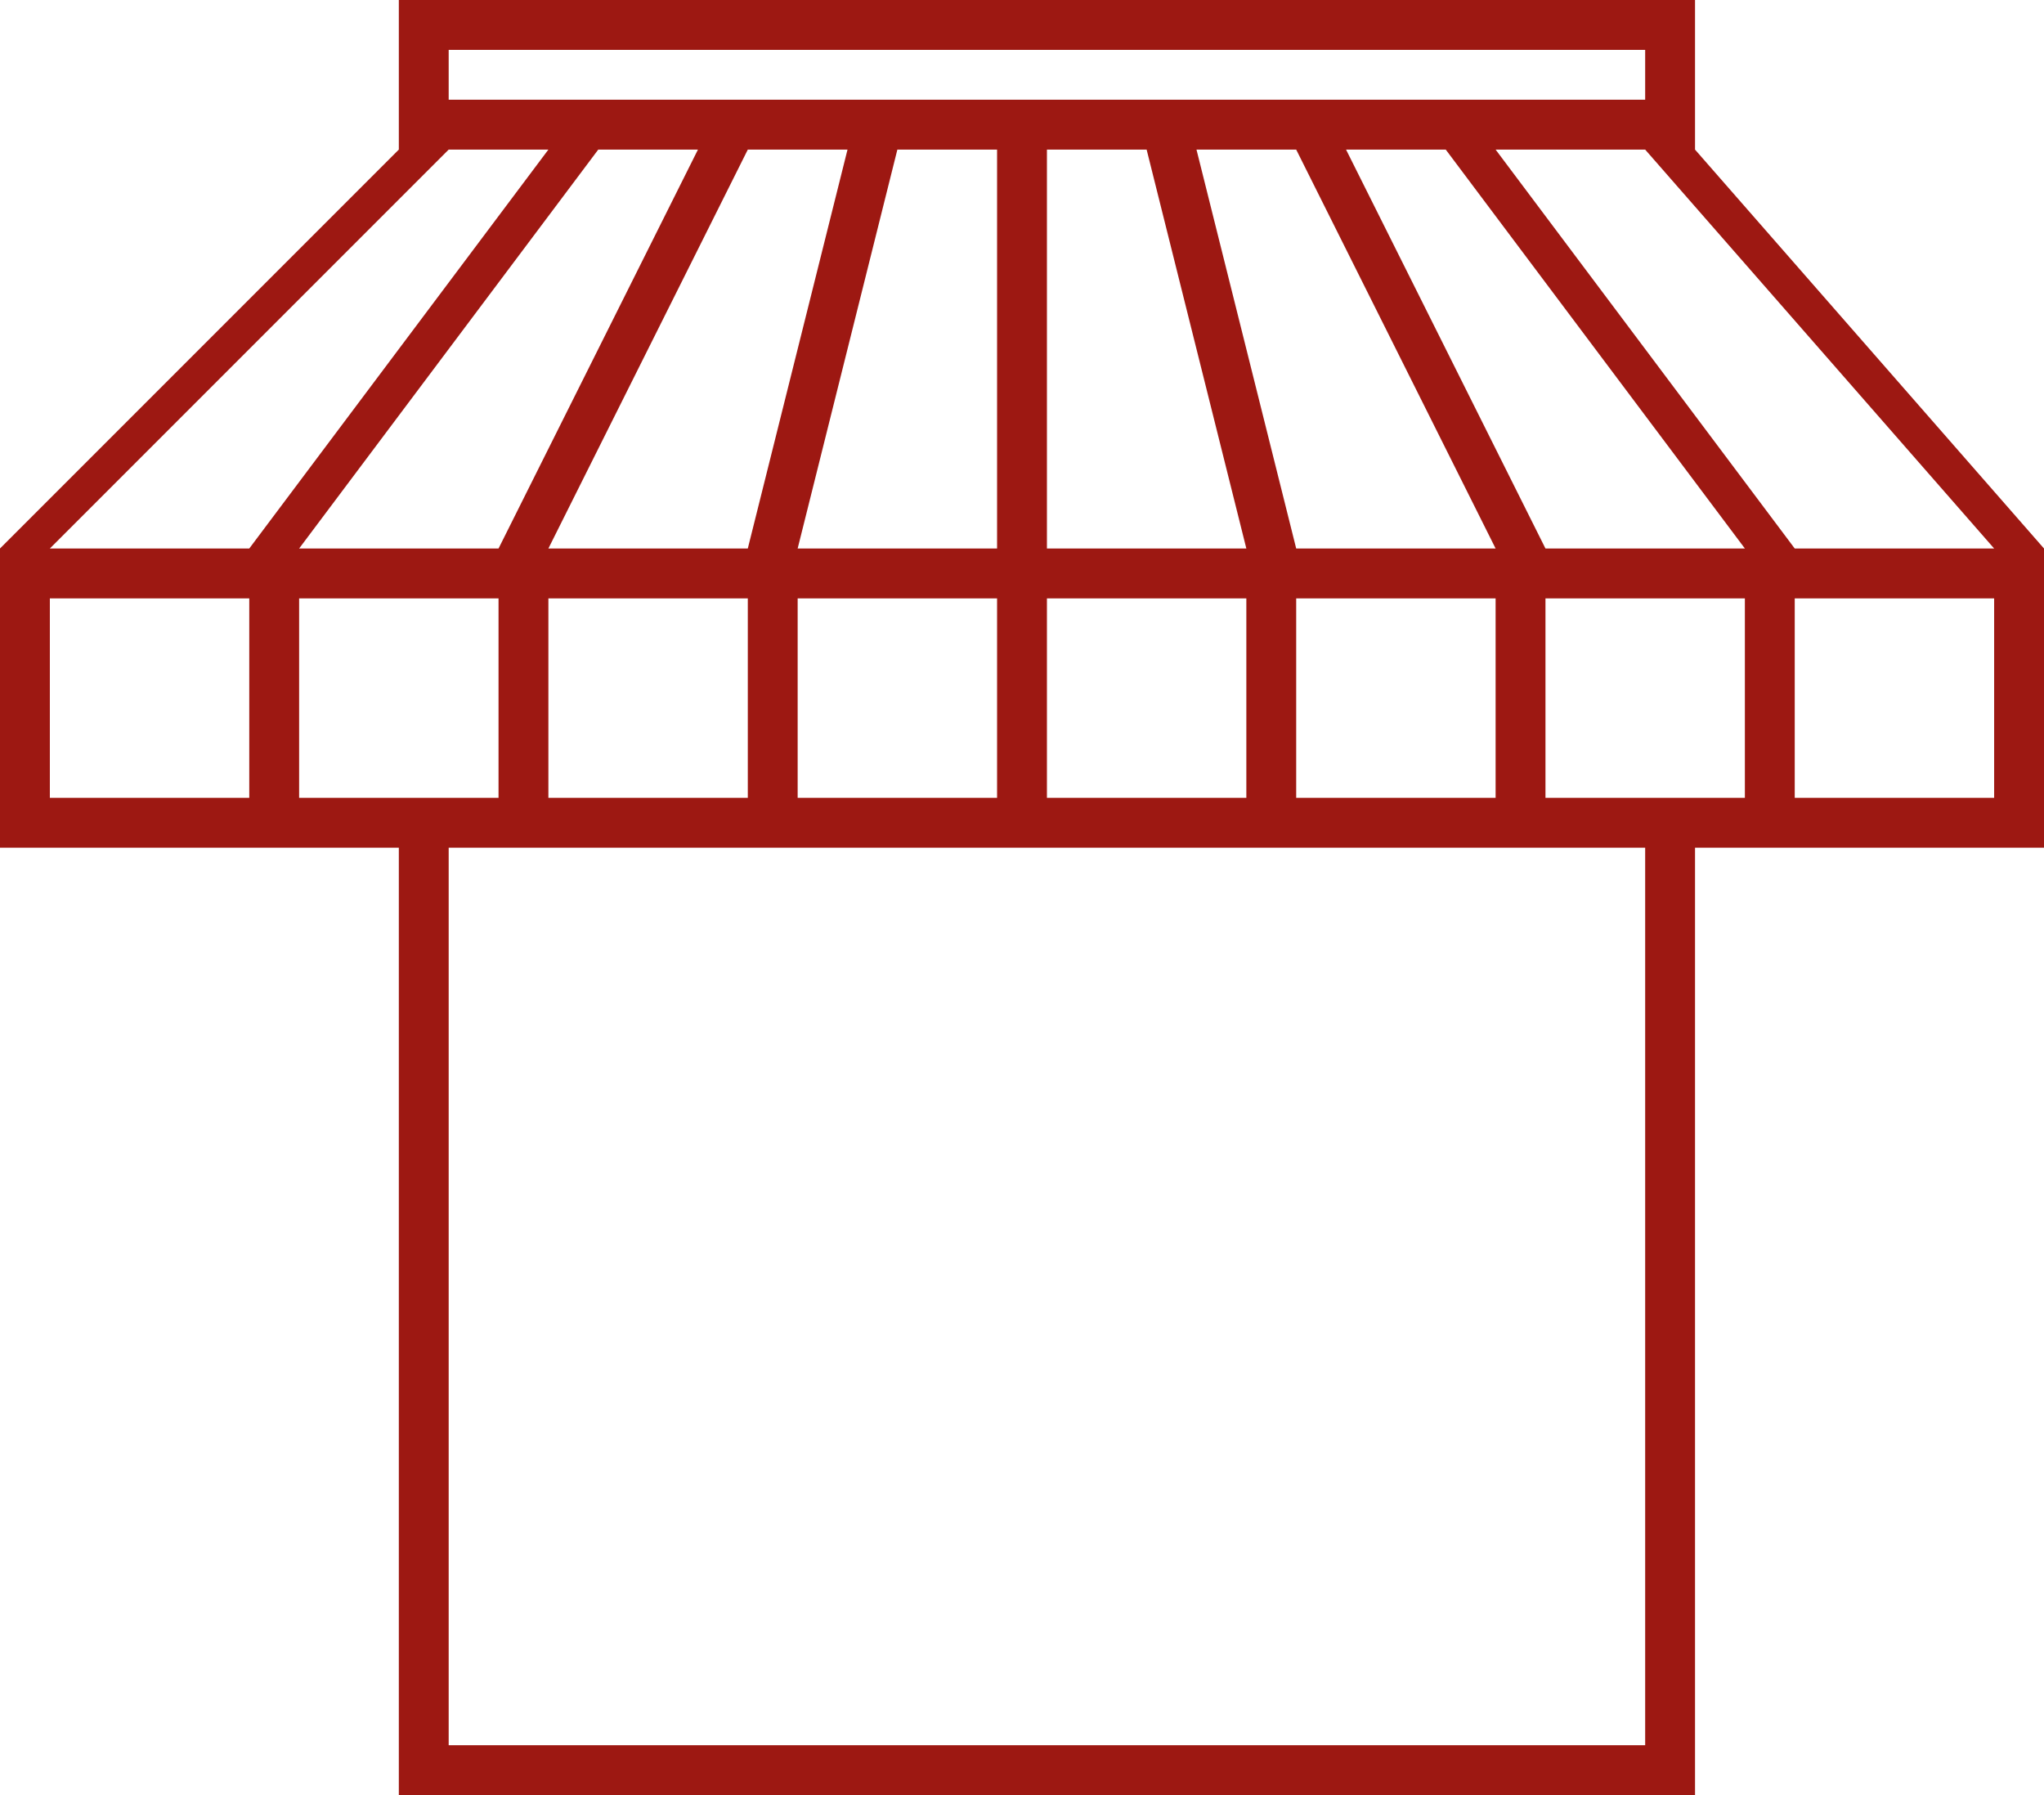 <?xml version="1.0" encoding="utf-8"?>
<!-- Generator: Adobe Illustrator 21.1.0, SVG Export Plug-In . SVG Version: 6.00 Build 0)  -->
<svg version="1.1" id="Layer_1" xmlns="http://www.w3.org/2000/svg" xmlns:xlink="http://www.w3.org/1999/xlink" x="0px" y="0px"
	 width="41px" height="36px" viewBox="0 0 41 36" style="enable-background:new 0 0 41 36;" xml:space="preserve">
<style type="text/css">
	.st0{fill:#9D1812;}
</style>
<path class="st0" d="M41,11l-7-8V0H8v3l-8,8v6h8v19h26V17h7V11z M14,3l-4,8H6l6-8H14z M29,3l6,8h-4l-4-8H29z M26,3l4,8h-4l-2-8H26z
	 M23,3l2,8h-4V3H23z M20,11h-4l2-8h2V11z M15,11h-4l4-8h2L15,11z M10,12v4H6v-4H10z M11,12h4v4h-4V12z M16,12h4v4h-4V12z M21,12h4v4
	h-4V12z M26,12h4v4h-4V12z M31,12h4v4h-4V12z M36,11l-6-8h3l7,8H36z M33,1v1H9V1H33z M9,3h2l-6,8H1L9,3z M1,12h4v4H1V12z M33,35H9
	V17h24V35z M36,16v-4h4v4H36z"/>
</svg>
